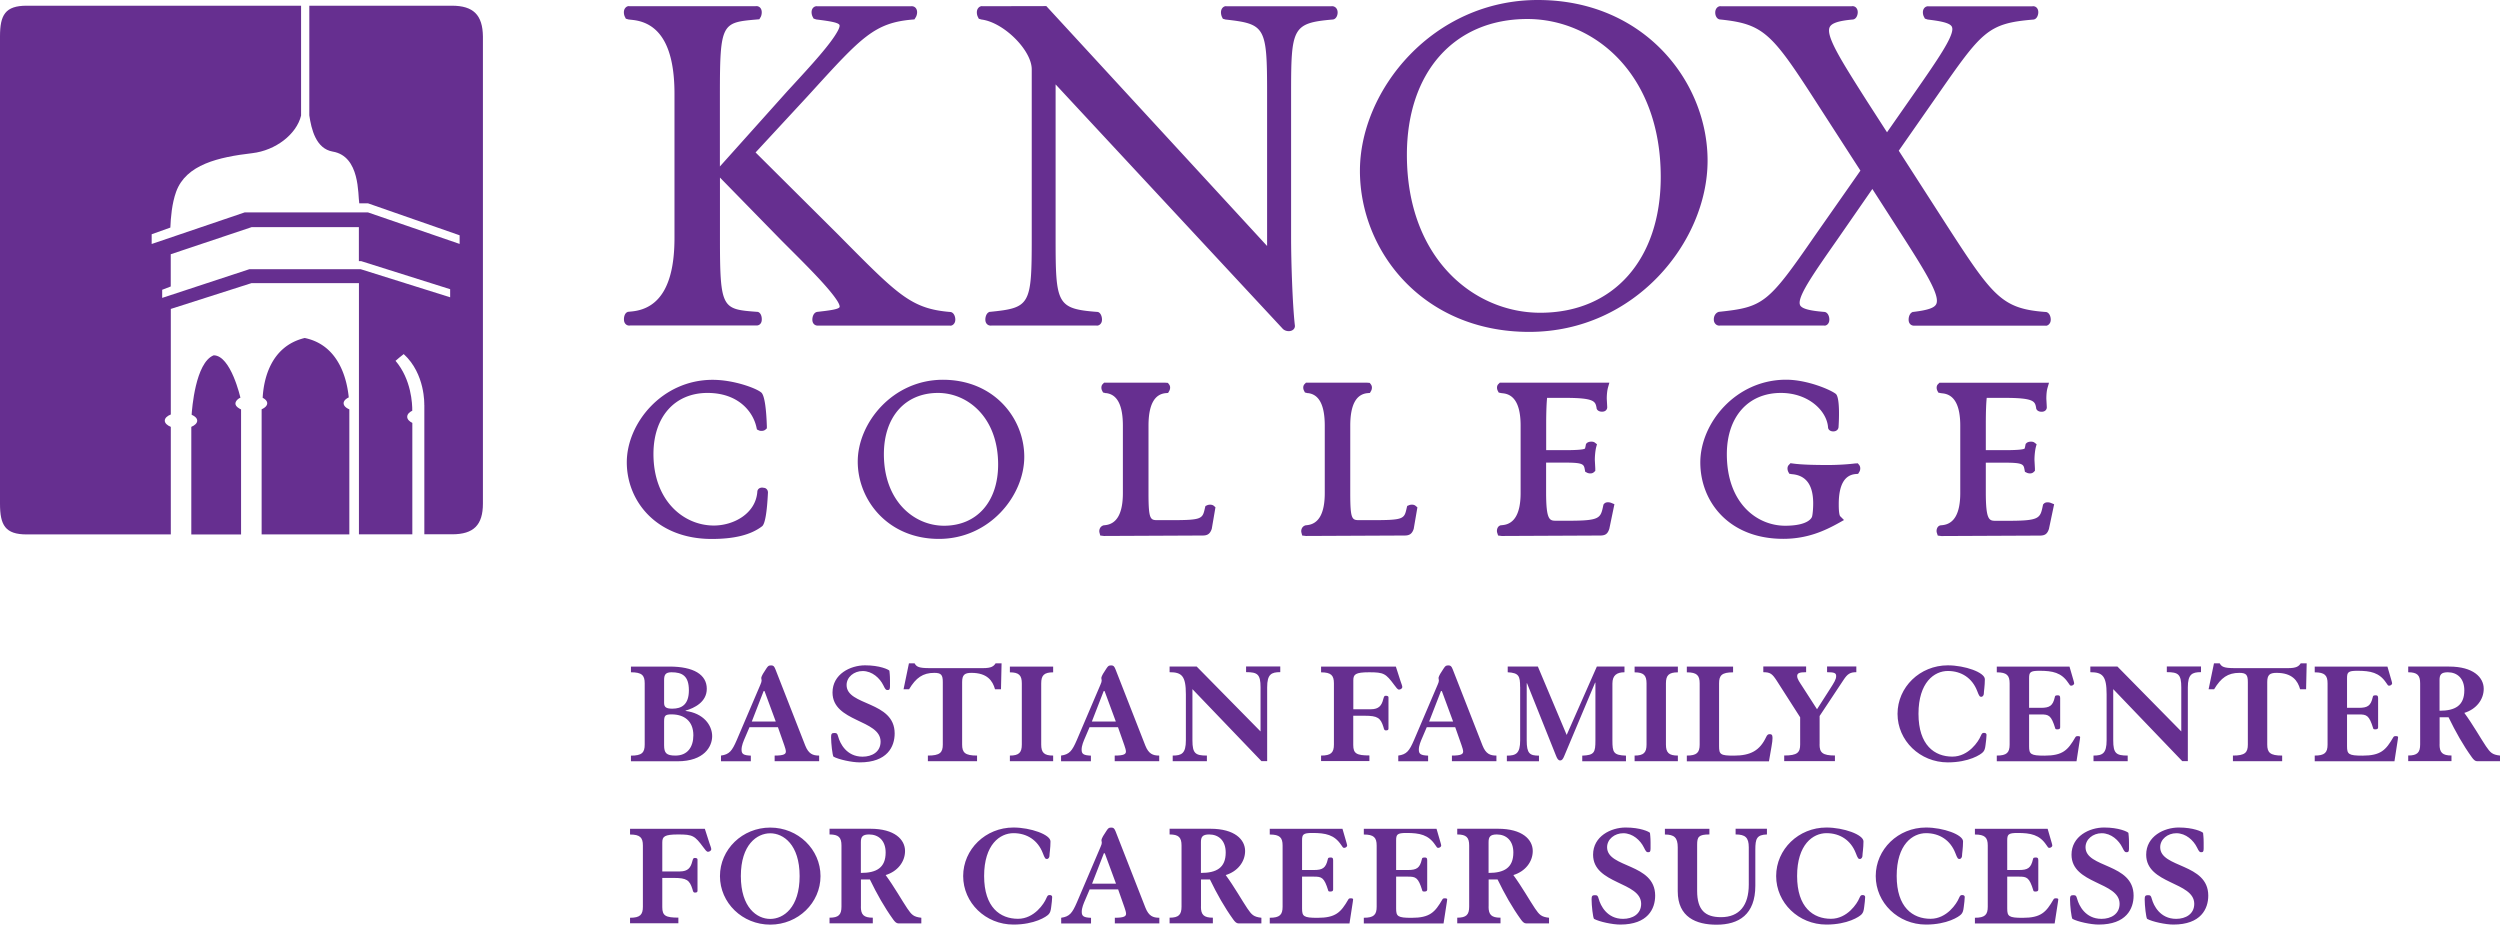<?xml version="1.0" encoding="UTF-8"?> <svg xmlns="http://www.w3.org/2000/svg" id="Layer_2" data-name="Layer 2" viewBox="0 0 385.37 142.54"><defs><style>.cls-1{fill:#662f90;stroke-width:0}</style></defs><g id="Layer_1-2" data-name="Layer 1"><path class="cls-1" d="M147.22 49.58c.02-.09.04-.2.04-.31 0-.46-.2-1.02-.65-1.16l-.07-.02h-.07c-5.93-.49-7.98-2.55-16.58-11.23l-.58-.59s-10.64-10.58-12.84-12.77l7.96-8.6.63-.69c7.68-8.43 9.74-10.7 15.56-11.19l.34-.03.25-.41c.08-.17.16-.42.16-.69 0-.21-.05-.43-.18-.61-.18-.25-.48-.36-.8-.31h-14.41c-.22-.05-.52.06-.7.31-.29.4-.17.99-.02 1.29l.15.29.42.14.25.03c1.54.2 3.12.41 3.32.81.03.05.09.27-.26.92-1.08 2.02-4.03 5.23-7.16 8.63l-.6.65s-7.85 8.77-10.41 11.62v-11.2c0-10.96.32-10.99 5.73-11.46l.35-.03.23-.39c.12-.25.27-.9-.05-1.33a.782.782 0 0 0-.78-.29H97.02c-.18-.06-.47.05-.65.29-.33.42-.18 1.08-.05 1.33l.15.3.41.12.71.08q6.38.75 6.38 11.38v22.22q0 10.62-6.5 11.32l-.69.07-.1.05c-.51.25-.57 1.12-.44 1.51.14.4.51.62.91.54h19.43c.35.03.67-.18.79-.54.13-.39.07-1.25-.44-1.51l-.11-.05h-.12c-5.4-.41-5.72-.43-5.72-11.39v-9.31l9.53 9.75.84.84c3.33 3.32 6.48 6.47 7.74 8.46.42.69.34.89.33.92-.18.37-1.84.55-3.31.72h-.06l-.18.04c-.56.18-.73 1.01-.61 1.48.1.39.43.63.81.61h20.36c.28.07.67-.18.79-.61Zm58.2-46.57c.08 0 .42-.04.63-.46.18-.35.22-.9-.05-1.26a.82.82 0 0 0-.82-.32h-16.12c-.18-.06-.47.05-.65.29-.15.19-.2.43-.2.65 0 .28.08.54.14.68l.15.3.41.12c6.17.69 6.41 1.11 6.41 11.46v23.45C193.31 35.73 161.29.94 161.29.94h-.27l-9.59.02c-.18-.05-.47.06-.65.3-.33.42-.18 1.08-.05 1.33l.15.3.41.12c3.41.42 7.75 4.73 7.75 7.68v26c0 10.34-.24 10.76-6.41 11.38h-.11l-.1.06c-.47.23-.62 1.06-.48 1.49.13.41.51.63.93.56h16.12c.32.07.69-.15.83-.56.03-.1.05-.23.05-.36 0-.43-.17-.95-.53-1.13l-.11-.05h-.12c-6.24-.48-6.39-1.26-6.39-11.39V13.01c2.01 2.17 34.93 37.58 34.93 37.58.35.44.98.54 1.4.39.35-.12.56-.4.56-.74-.38-3.25-.59-10.06-.59-13.55V14.47c0-10.14.15-10.92 6.4-11.46ZM237.06 0c-16.16 0-27.43 13.87-27.43 26.32s9.76 24.84 26.09 24.84 27.5-13.91 27.5-26.39C263.23 12.59 253.44 0 237.06 0ZM256 27.28c0 12.72-7.29 20.93-18.57 20.93-10.22 0-20.56-8.36-20.56-24.34 0-12.72 7.29-20.94 18.57-20.94 10.21 0 20.56 8.37 20.56 24.35Zm60.08 22.3c.02-.09.04-.2.04-.31 0-.46-.2-1.02-.65-1.16l-.07-.02h-.08c-6.73-.5-8.11-2.34-15.23-13.36 0 0-6.98-10.85-7.4-11.5l5.91-8.47c6.89-9.89 7.77-11.16 14.8-11.74.09 0 .44-.04.65-.48.15-.3.26-.88-.04-1.28a.742.742 0 0 0-.77-.28h-15.95c-.22-.05-.52.06-.7.31-.13.18-.18.39-.18.61 0 .26.07.52.16.68l.15.29.42.14c1.73.21 3.45.47 3.74 1.12.04.1.07.22.07.35 0 1.37-2.19 4.61-5.64 9.56 0 0-3.59 5.15-4.43 6.35-.73-1.14-3.11-4.83-3.11-4.83-3.98-6.27-6.38-10.05-5.72-11.39.3-.61 1.39-.97 3.53-1.16.08 0 .43-.04.64-.48.15-.3.26-.88-.05-1.28a.742.742 0 0 0-.77-.28h-20.1c-.22-.06-.53.06-.71.32-.13.18-.19.41-.19.64s.05.45.14.62c.21.42.55.46.69.46 6.77.71 7.95 2.17 15.18 13.42 0 0 5.31 8.23 6.37 9.87-.44.64-7.02 10.03-7.02 10.03-7.23 10.47-7.92 11.02-14.81 11.74-.55.17-.77.71-.77 1.16 0 .1.01.2.03.29.12.46.52.74.97.66h15.97c.3.08.69-.17.8-.6.02-.09.04-.2.04-.32 0-.46-.2-1.02-.65-1.16l-.07-.02h-.07c-1.66-.14-3.4-.37-3.72-1.04a.937.937 0 0 1-.07-.37c0-1.43 2.34-4.78 5.73-9.63 0 0 4.05-5.84 5.48-7.91l4.02 6.26c3.69 5.74 5.93 9.31 5.93 10.96 0 .2-.03.37-.1.52-.28.59-1.3.94-3.53 1.21h-.1l-.1.06c-.36.18-.53.7-.53 1.13 0 .13.02.26.05.36.12.38.45.59.83.57h20.22c.26.06.65-.19.77-.62ZM117.9 75.22l-.39-.06c-.53 0-.77.34-.77.66-.26 3.36-3.65 5.19-6.71 5.19-4.62 0-9.3-3.79-9.3-11.03 0-5.71 3.27-9.41 8.33-9.41 4.73 0 7.03 2.87 7.55 5.32l.07.31.31.15c.24.11.73.12 1.01-.13l.21-.19v-.32c-.07-2.17-.29-4.85-.91-5.24-.77-.63-4.18-1.92-7.45-1.92-7.8 0-13.23 6.7-13.23 12.71s4.59 11.82 13.09 11.82c3.52 0 6.06-.64 7.77-1.96.44-.34.75-2.08.9-5.19 0-.34-.18-.6-.48-.71Zm-.41 5.89Zm27.86-22.57c-7.74 0-13.13 6.64-13.13 12.61s4.68 11.92 12.51 11.92 13.16-6.67 13.16-12.65-4.69-11.88-12.54-11.88Zm.17 22.5c-4.61 0-9.27-3.79-9.27-11.03 0-5.74 3.27-9.44 8.34-9.44 4.6 0 9.27 3.79 9.27 11.03 0 5.74-3.28 9.44-8.34 9.44Zm41.61-3.05c-.32-.29-.86-.19-1.02-.12l-.29.13-.08.31c-.38 1.69-.42 1.87-5.31 1.87h-1.9c-1.2 0-1.49 0-1.49-4.19V65.62q0-4.79 2.68-5.02l.34-.03.2-.35c.1-.2.21-.62-.04-.95l-.19-.25-.41-.03h-9.43l-.26.27c-.21.28-.18.69-.05.94l.15.3.4.1h.08q2.58.3 2.58 5.02v10.37q0 4.66-2.71 4.96l-.27.03c-.59.18-.72.76-.63 1.11l.12.46.57.07 15.21-.07c.67 0 1.14-.18 1.42-1.06v-.04.02l.56-3.27-.23-.21Zm31.1 0c-.35-.32-.93-.17-1.02-.12l-.29.12-.08.32c-.38 1.69-.42 1.87-5.31 1.87h-1.9c-1.21 0-1.49 0-1.49-4.19V65.62q0-4.79 2.69-5.02l.34-.03.2-.35c.1-.2.2-.62-.04-.95l-.19-.25-.41-.03h-9.42l-.26.27c-.22.28-.18.69-.05.94l.15.3.4.1h.08q2.58.3 2.58 5.02v10.37q0 4.66-2.71 4.96l-.26.03c-.59.18-.72.76-.63 1.11l.12.46.57.07 15.21-.07c.67 0 1.15-.18 1.42-1.06v-.04.02l.56-3.26-.26-.22Zm30.1-.49s-.67-.24-1.03.13l-.12.13-.04.17c-.42 1.98-.49 2.34-5.45 2.34h-1.76c-1.06 0-1.6 0-1.6-4.43v-4.53h2.98c2.78 0 2.84.27 2.99 1.09l.06.32.33.17c.15.07.67.2 1-.1l.22-.2v-.38l-.07-1.3c0-.7.09-1.53.22-2.02l.11-.41-.35-.27c-.29-.21-.96-.16-1.21.09l-.13.13-.08.41-.07.29c-.11.12-.71.26-3.01.26h-2.98v-3.94c0-2.16.07-3.4.14-4.12h2.77c4.58 0 4.67.55 4.86 1.56-.01.14.17.57.85.57.54 0 .79-.35.79-.68 0-.08-.07-1.31-.07-1.31 0-.68.07-1.28.18-1.7l.22-.78h-16.89l-.28.28c-.24.33-.14.75-.04.95l.15.29.37.08.33.04q2.68.31 2.68 4.98v10.37q0 4.66-2.74 4.96l-.38.04-.1.05c-.4.19-.5.76-.39 1.09l.14.43.56.07 15.17-.07c.82 0 1.17-.27 1.42-1.06v-.03.02l.78-3.76-.53-.22Zm38.05-6.08-.43.02c-1.08.14-2.76.24-4.1.24-1.8 0-4.05-.03-5.48-.23l-.37-.05-.31.33c-.25.34-.13.79-.04.98l.16.31.39.07q3.3.25 3.3 4.5c0 .83-.08 1.73-.18 2.06-.04.14-.54 1.39-4.14 1.39-4.33 0-8.99-3.45-8.99-11.03 0-5.74 3.27-9.44 8.33-9.44 4.25 0 7.08 2.75 7.27 5.3 0 .28.25.63.81.63.53 0 .81-.36.81-.71.05-.71.26-4.48-.42-5.07-.84-.66-4.43-2.19-7.66-2.19-7.8 0-13.23 6.72-13.23 12.75s4.39 11.78 12.78 11.78c3.67 0 6.34-1.2 8.66-2.5l.71-.4-.58-.58c-.07-.07-.23-.39-.23-1.84q0-4.47 2.64-4.67l.35-.03.22-.37c.13-.27.17-.68-.05-.98l-.22-.27Zm29.72 6.09c-.12-.05-.71-.2-1.03.12l-.13.13-.04.18c-.41 1.98-.49 2.34-5.44 2.34h-1.76c-1.06 0-1.59 0-1.59-4.43v-4.53h2.98c2.79 0 2.84.27 2.99 1.09l.06.32.33.16c.16.07.67.2 1-.11l.21-.2v-.37l-.07-1.3c0-.7.09-1.53.22-2.02l.11-.41-.35-.27c-.29-.21-.96-.16-1.21.09l-.13.13-.08.41-.07.29c-.11.12-.72.26-3.01.26h-2.98v-3.94c0-2.16.06-3.4.14-4.12h2.77c4.58 0 4.67.55 4.85 1.56-.01.15.17.58.85.58.54 0 .79-.35.79-.68 0-.07-.07-1.31-.07-1.31 0-.68.06-1.29.18-1.69l.23-.79h-16.89l-.28.28c-.24.33-.14.75-.04.95l.15.29.37.08.33.04q2.68.31 2.68 4.98v10.37q0 4.66-2.74 4.96l-.38.04-.1.05c-.4.19-.5.76-.39 1.09l.14.43.56.07 15.17-.07c.81 0 1.17-.27 1.42-1.06v-.02l.79-3.75-.54-.22Zm-.24 3.97ZM52.97 62.16c0-.35.3-.67.79-.9-.25-2.58-1.41-8.05-6.79-9.16-5.43 1.31-6.35 6.71-6.48 9.22.42.22.7.51.7.84 0 .37-.34.7-.86.93v19.29h13.52V63.1c-.54-.23-.88-.56-.88-.94Z"></path><path class="cls-1" d="M69.66.88H47.68v16.9c.31 2.1 1 5.14 3.62 5.59 4.23.72 3.85 6.65 4.08 7.97h1.34l14.13 4.93v1.33l-14.13-4.86h-19l-14.34 4.87v-1.5s2.67-.96 2.88-1.03c.06-1.52.23-3.69.89-5.52 1.53-4.21 6.54-5.34 11.74-5.95 3.6-.42 6.82-2.91 7.52-5.79V.88H4.11C.8.88 0 2.31 0 5.62v72.02c0 3.31.8 4.74 4.11 4.74h22.22V65.8c-.56-.23-.93-.57-.93-.96s.37-.73.93-.95V47.62l12.45-3.98h16.55v38.73h8.23V65.19c-.47-.23-.79-.56-.79-.94s.3-.71.78-.94c.01-1.03-.13-4.81-2.58-7.69.39-.34.81-.69 1.26-1.04 3.36 3.06 3.17 7.83 3.17 7.83h.01v19.95h4.29c3.31 0 4.74-1.43 4.74-4.74v-72C74.4 2.31 72.97.88 69.66.88Zm-.26 44.95s-13.79-4.32-13.79-4.33H38.43L25 45.92v-1.25l1.32-.51v-4.97l12.48-4.18h16.52v5.24h.34l13.73 4.33v1.25h.01Z"></path><path class="cls-1" d="M36.29 62.21c0-.45.56-.87.77-.9 0 0-1.47-6.53-4.12-6.54-2.82 1.11-3.35 8.34-3.4 9.16.52.23.86.55.86.92s-.36.72-.91.95v16.59h7.67s-.01-19.28 0-19.28c-.17-.07-.87-.41-.87-.9Zm63.09 43.12c0-1.24-.44-1.7-2.12-1.7v-.88h5.94c3.73 0 5.75 1.24 5.75 3.43 0 2.05-1.93 2.97-3.27 3.36v.05c2.76.35 4.1 2.19 4.1 3.89 0 1.57-1.2 3.87-5.34 3.87h-7.18v-.87c1.68 0 2.12-.46 2.12-1.7v-9.45Zm2.99 3.01c0 .67.32.9 1.27.9 1.43 0 2.55-.62 2.55-2.83s-1.01-2.78-2.67-2.78c-.92 0-1.15.37-1.15 1.2v3.51Zm0 6.54c0 1.22.37 1.59 1.75 1.59 1.84 0 2.76-1.29 2.76-3.13 0-2.21-1.43-3.22-3.36-3.22-.97 0-1.15.18-1.15 1.1v3.66Zm8.77 2.46v-.87c1.29-.18 1.7-.71 2.42-2.37l3.66-8.58c.11-.25.18-.48.18-.62 0-.12-.05-.25-.05-.35v-.09c0-.09.12-.34.25-.58l.53-.83c.28-.41.35-.48.76-.48.35 0 .46.16.64.6l4.6 11.76c.51 1.27 1.15 1.54 2.14 1.54v.87h-6.86v-.87c1.43 0 1.73-.23 1.73-.62 0-.25-.12-.6-.25-.99l-.97-2.76h-4.39l-.64 1.5c-.3.69-.58 1.33-.58 1.96 0 .69.32.87 1.43.92v.87h-4.6Zm8.44-6.12-1.73-4.69h-.14l-1.82 4.69h3.69Zm17.61-5.43c0 .48-.09.58-.39.58-.25 0-.35-.14-.64-.74-.53-1.08-1.7-2.19-3.18-2.19-1.33 0-2.48.92-2.48 2.16 0 3.24 7.41 2.42 7.41 7.46 0 2.03-1.13 4.46-5.38 4.46-1.22 0-3.24-.44-4.05-.88-.16-.21-.37-2.02-.37-3.01 0-.48.09-.64.48-.64s.48.05.64.64c.25.9 1.22 3.01 3.73 3.01 1.47 0 2.78-.74 2.78-2.32 0-3.43-7.41-2.99-7.41-7.57 0-2.85 2.76-4.19 5.02-4.19s3.61.64 3.75.83c.02.32.09.62.09 1.52v.88Zm5.84 11.55v-.87c1.86 0 2.3-.46 2.3-1.7v-9.62c0-1.1-.23-1.43-1.31-1.43-1.77 0-2.83.76-3.89 2.53h-.85l.83-4h.87c.3.53.64.74 2.3.74h8.26c1.27 0 1.63-.28 1.93-.74h.92l-.09 4h-.92c-.37-1.33-1.22-2.53-3.64-2.53-1.06 0-1.43.32-1.43 1.43v9.62c0 1.24.44 1.7 2.3 1.7v.87h-7.58Zm12.64 0v-.87c1.4 0 1.84-.46 1.84-1.7v-9.43c0-1.24-.44-1.7-1.84-1.7v-.88h6.67v.88c-1.4 0-1.84.46-1.84 1.7v9.43c0 1.24.44 1.7 1.84 1.7v.87h-6.67Zm7.89 0v-.87c1.29-.18 1.7-.71 2.42-2.37l3.66-8.58c.12-.25.18-.48.18-.62 0-.12-.05-.25-.05-.35v-.09c0-.09.12-.34.25-.58l.53-.83c.28-.41.35-.48.76-.48.34 0 .46.16.64.6l4.6 11.76c.51 1.27 1.15 1.54 2.14 1.54v.87h-6.86v-.87c1.43 0 1.73-.23 1.73-.62 0-.25-.12-.6-.25-.99l-.97-2.76h-4.39l-.64 1.5c-.3.69-.58 1.33-.58 1.96 0 .69.32.87 1.43.92v.87h-4.6Zm8.44-6.12-1.73-4.69h-.14l-1.82 4.69H172Zm22.46 6.12-10.65-11.11v7.89c0 2.03.46 2.35 2.23 2.35v.87h-5.27v-.87c1.38 0 2.03-.32 2.03-2.35v-7.09c0-2.85-.64-3.41-2.51-3.41v-.88h4.17l9.85 10.01v-6.79c0-2.02-.46-2.35-2.23-2.35v-.88h5.27v.88c-1.38 0-2.02.32-2.02 2.35v11.37h-.87Zm9.18 0v-.87c1.54 0 1.98-.46 1.98-1.7v-9.43c0-1.24-.44-1.7-1.98-1.7v-.88h11.53l.71 2.21c.16.48.28.74.28.94-.02.28-.35.39-.51.39-.21 0-.44-.32-.71-.69-1.33-1.79-1.61-1.98-3.89-1.98-2.12 0-2.44.32-2.44 1.24v4.46h2.71c1.24 0 1.66-.6 1.89-1.5.14-.51.18-.58.41-.58s.41.07.41.23v4.83c0 .18-.09.28-.39.28-.23 0-.28-.09-.39-.53-.44-1.4-.9-1.73-2.88-1.73h-1.77v4.51c0 1.33.53 1.61 2.49 1.61v.87h-7.45v.02Zm11.9 0v-.87c1.29-.18 1.7-.71 2.42-2.37l3.66-8.58c.12-.25.18-.48.18-.62 0-.12-.05-.25-.05-.35v-.09c0-.09.12-.34.25-.58l.53-.83c.28-.41.35-.48.76-.48.34 0 .46.16.64.6l4.6 11.76c.51 1.27 1.15 1.54 2.14 1.54v.87h-6.86v-.87c1.43 0 1.73-.23 1.73-.62 0-.25-.12-.6-.25-.99l-.97-2.76h-4.39l-.64 1.5c-.3.69-.58 1.33-.58 1.96 0 .69.32.87 1.43.92v.87h-4.6Zm8.45-6.12-1.73-4.69h-.14l-1.82 4.69h3.69Zm10.33-5.34c0-1.66-.18-2.16-1.91-2.25v-.88h4.65l4.44 10.54 4.65-10.54h4.26v.88c-1.17 0-1.86.46-1.86 1.73v8.77c0 1.86.16 2.28 2.09 2.35v.87h-6.74v-.87c1.86-.07 2.03-.48 2.03-2.35v-8.9h-.05l-4.76 11.32c-.18.44-.34.67-.62.67s-.44-.23-.62-.67l-4.49-11.23h-.05v8.81c0 2.03.46 2.35 1.89 2.35v.87h-4.95v-.87c1.4 0 2.05-.32 2.05-2.35v-8.25h-.01Zm17.65 11.46v-.87c1.4 0 1.84-.46 1.84-1.7v-9.43c0-1.24-.44-1.7-1.84-1.7v-.88h6.67v.88c-1.4 0-1.84.46-1.84 1.7v9.43c0 1.24.44 1.7 1.84 1.7v.87h-6.67Zm8.05 0v-.87c1.54 0 1.98-.46 1.98-1.7v-9.43c0-1.24-.44-1.7-1.98-1.7v-.88h7.13v.88c-1.73 0-2.16.46-2.16 1.7v9.67c0 1.29.21 1.47 2.28 1.47 2.62 0 4-.81 4.97-2.85.16-.35.3-.46.55-.46.28 0 .44.09.44.58 0 .34-.05.74-.16 1.36l-.39 2.25h-12.66v-.02Zm20.46-2.58c0 1.24.44 1.7 2.37 1.7v.87h-7.82v-.87c2.03 0 2.46-.46 2.46-1.7v-4.19l-3.61-5.64c-.69-1.06-.99-1.31-2.07-1.31v-.88h6.6v.88c-1.04 0-1.38.14-1.38.6s.41.99.78 1.57l2.28 3.54 1.96-3.06c.69-1.08.99-1.54.99-2.05 0-.46-.25-.6-1.4-.6v-.88h4.51v.88c-.94 0-1.36.25-1.98 1.2l-3.68 5.55v4.39Zm25.59.05c-.07.6-.16.85-.37 1.1-.35.41-2.21 1.61-5.45 1.61-4.3 0-7.75-3.36-7.75-7.48s3.45-7.48 7.75-7.48c2.65 0 5.71 1.1 5.71 2.14s-.16 1.89-.16 2.25c0 .14-.12.46-.39.46-.23 0-.32-.07-.64-.92-.76-1.96-2.42-3.06-4.51-3.06s-4.53 1.75-4.53 6.6 2.49 6.6 5.22 6.6c2.53 0 4.05-2.39 4.35-3.13.21-.48.28-.53.55-.53.23 0 .37.12.37.3 0 .14-.02.34-.05.71l-.1.83Zm1.73 2.53v-.87c1.54 0 1.98-.46 1.98-1.7v-9.43c0-1.24-.44-1.7-1.98-1.7v-.88h11.21l.6 2.07c.07.23.12.44.12.53 0 .12-.21.34-.46.34-.16 0-.23-.09-.48-.48-1.04-1.54-2.37-1.82-4.42-1.82-1.43 0-1.59.23-1.59 1.15v4.56h1.82c1.33 0 1.84-.3 2.14-1.63.05-.25.09-.28.44-.3.28 0 .39.07.39.44v4.51c0 .23-.18.3-.44.3s-.3-.07-.32-.16c-.62-2.03-1.01-2.14-2.21-2.14h-1.82v4.9c0 1.22.23 1.45 2.37 1.45 2.83 0 3.61-.85 4.76-2.83.07-.11.12-.18.39-.18.25 0 .35.07.35.16s-.02.21-.05.41l-.51 3.31H307.8Zm28.6 0-10.65-11.11v7.89c0 2.03.46 2.35 2.23 2.35v.87h-5.27v-.87c1.38 0 2.02-.32 2.02-2.35v-7.09c0-2.85-.64-3.41-2.51-3.41v-.88h4.17l9.85 10.01v-6.79c0-2.02-.46-2.35-2.23-2.35v-.88h5.27v.88c-1.38 0-2.03.32-2.03 2.35v11.37h-.85Zm7.8 0v-.87c1.86 0 2.3-.46 2.3-1.7v-9.62c0-1.1-.23-1.43-1.31-1.43-1.77 0-2.83.76-3.89 2.53h-.85l.83-4h.88c.3.53.64.74 2.3.74h8.26c1.27 0 1.63-.28 1.93-.74h.92l-.09 4h-.92c-.37-1.33-1.22-2.53-3.64-2.53-1.06 0-1.43.32-1.43 1.43v9.62c0 1.24.44 1.7 2.3 1.7v.87h-7.59Zm12.61 0v-.87c1.54 0 1.98-.46 1.98-1.7v-9.43c0-1.24-.44-1.7-1.98-1.7v-.88h11.21l.6 2.07c.07.23.12.44.12.53 0 .12-.21.34-.46.34-.16 0-.23-.09-.48-.48-1.04-1.54-2.37-1.82-4.42-1.82-1.43 0-1.59.23-1.59 1.15v4.56h1.82c1.33 0 1.84-.3 2.14-1.63.05-.25.09-.28.44-.3.28 0 .39.07.39.44v4.51c0 .23-.18.3-.44.3s-.3-.07-.32-.16c-.62-2.03-1.01-2.14-2.21-2.14h-1.82v4.9c0 1.22.23 1.45 2.37 1.45 2.83 0 3.61-.85 4.76-2.83.07-.11.12-.18.39-.18.25 0 .35.07.35.16s-.02.21-.05.41l-.51 3.31h-12.29Zm19.24-2.58c0 1.24.44 1.7 1.84 1.7v.87h-6.67v-.87c1.4 0 1.84-.46 1.84-1.7v-9.43c0-1.24-.44-1.7-1.84-1.7v-.88h6.3c3.73 0 5.34 1.66 5.34 3.43 0 1.66-1.15 3.15-2.99 3.71 1.29 1.75 2.58 4.03 3.34 5.15.67.97.94 1.29 2.16 1.43v.87h-3.54c-.28 0-.53-.23-.78-.58-1.38-1.91-2.51-3.93-3.61-6.19h-1.38v4.19Zm0-5.2c2.39 0 3.82-.78 3.82-3.15 0-1.82-1.08-2.78-2.55-2.78-1.04 0-1.27.39-1.27 1.2v4.73ZM97.12 142.34v-.87c1.54 0 1.98-.46 1.98-1.7v-9.43c0-1.24-.44-1.7-1.98-1.7v-.88h11.53l.71 2.21c.16.48.28.74.28.94-.02.28-.35.39-.51.39-.21 0-.44-.32-.71-.69-1.33-1.79-1.61-1.98-3.89-1.98-2.12 0-2.44.32-2.44 1.24v4.46h2.72c1.24 0 1.66-.6 1.89-1.5.14-.51.18-.58.41-.58s.41.07.41.23v4.83c0 .18-.09.28-.39.28-.23 0-.28-.09-.39-.53-.44-1.4-.9-1.73-2.88-1.73h-1.77v4.51c0 1.33.53 1.61 2.48 1.61v.87h-7.45v.02Zm21.61-14.77c4.3 0 7.75 3.36 7.75 7.48s-3.45 7.48-7.75 7.48-7.75-3.36-7.75-7.48 3.45-7.48 7.75-7.48Zm0 14.08c2.05 0 4.53-1.75 4.53-6.6s-2.49-6.6-4.53-6.6-4.53 1.75-4.53 6.6 2.48 6.6 4.53 6.6Zm13.97-1.89c0 1.24.44 1.7 1.84 1.7v.87h-6.67v-.87c1.4 0 1.84-.46 1.84-1.7v-9.43c0-1.24-.44-1.7-1.84-1.7v-.88h6.3c3.73 0 5.34 1.66 5.34 3.43 0 1.66-1.15 3.15-2.99 3.71 1.29 1.75 2.58 4.03 3.34 5.15.67.97.94 1.29 2.16 1.43v.87h-3.54c-.28 0-.53-.23-.78-.58-1.38-1.91-2.51-3.93-3.61-6.19h-1.38v4.19Zm0-5.2c2.39 0 3.82-.78 3.82-3.15 0-1.82-1.08-2.78-2.55-2.78-1.04 0-1.27.39-1.27 1.2v4.73Zm29.34 5.25c-.07.6-.16.85-.37 1.1-.35.41-2.21 1.61-5.45 1.61-4.3 0-7.75-3.36-7.75-7.48s3.45-7.48 7.75-7.48c2.65 0 5.71 1.1 5.71 2.14s-.16 1.89-.16 2.25c0 .14-.12.46-.39.46-.23 0-.32-.07-.64-.92-.76-1.96-2.42-3.06-4.51-3.06s-4.53 1.75-4.53 6.6 2.48 6.6 5.22 6.6c2.53 0 4.05-2.39 4.35-3.13.21-.48.28-.53.55-.53.23 0 .37.12.37.3 0 .14-.02.34-.05.71l-.1.83Zm1.54 2.53v-.87c1.29-.18 1.7-.71 2.42-2.37l3.66-8.58c.12-.25.18-.48.18-.62 0-.12-.05-.25-.05-.35v-.09c0-.09.12-.34.25-.58l.53-.83c.28-.41.35-.48.76-.48.34 0 .46.16.64.6l4.6 11.76c.51 1.27 1.15 1.54 2.14 1.54v.87h-6.86v-.87c1.43 0 1.73-.23 1.73-.62 0-.25-.12-.6-.25-.99l-.97-2.76h-4.39l-.64 1.5c-.3.69-.58 1.33-.58 1.96 0 .69.32.87 1.43.92v.87h-4.6Zm8.45-6.12-1.73-4.69h-.14l-1.82 4.69h3.69Zm13.09 3.54c0 1.24.44 1.7 1.84 1.7v.87h-6.67v-.87c1.4 0 1.84-.46 1.84-1.7v-9.43c0-1.24-.44-1.7-1.84-1.7v-.88h6.3c3.73 0 5.34 1.66 5.34 3.43 0 1.66-1.15 3.15-2.99 3.71 1.29 1.75 2.58 4.03 3.34 5.15.67.97.94 1.29 2.16 1.43v.87h-3.54c-.28 0-.53-.23-.78-.58-1.38-1.91-2.51-3.93-3.61-6.19h-1.38v4.19Zm0-5.2c2.39 0 3.82-.78 3.82-3.15 0-1.82-1.08-2.78-2.55-2.78-1.04 0-1.27.39-1.27 1.2v4.73Zm10.61 7.78v-.87c1.54 0 1.98-.46 1.98-1.7v-9.43c0-1.24-.44-1.7-1.98-1.7v-.88h11.21l.6 2.07c.07.23.12.44.12.53 0 .12-.21.34-.46.34-.16 0-.23-.09-.48-.48-1.04-1.54-2.37-1.82-4.42-1.82-1.43 0-1.59.23-1.59 1.15v4.56h1.82c1.33 0 1.84-.3 2.14-1.63.05-.25.09-.28.44-.3.28 0 .39.07.39.44v4.51c0 .23-.18.3-.44.3s-.3-.07-.32-.16c-.62-2.03-1.01-2.14-2.21-2.14h-1.82v4.9c0 1.22.23 1.45 2.37 1.45 2.83 0 3.61-.85 4.76-2.83.07-.11.12-.18.39-.18.25 0 .35.07.35.16s-.02.21-.05.41l-.51 3.31h-12.29Zm14.5 0v-.87c1.54 0 1.98-.46 1.98-1.7v-9.43c0-1.24-.44-1.7-1.98-1.7v-.88h11.21l.6 2.07c.07.23.12.44.12.53 0 .12-.21.34-.46.34-.16 0-.23-.09-.48-.48-1.04-1.54-2.37-1.82-4.42-1.82-1.43 0-1.59.23-1.59 1.15v4.56h1.82c1.33 0 1.84-.3 2.14-1.63.05-.25.09-.28.44-.3.28 0 .39.07.39.44v4.51c0 .23-.18.3-.44.3s-.3-.07-.32-.16c-.62-2.03-1.01-2.14-2.21-2.14h-1.82v4.9c0 1.22.23 1.45 2.37 1.45 2.83 0 3.61-.85 4.76-2.83.07-.11.12-.18.39-.18.25 0 .35.07.35.16s-.02.21-.05.41l-.51 3.31h-12.29Zm19.23-2.58c0 1.24.44 1.7 1.84 1.7v.87h-6.67v-.87c1.4 0 1.84-.46 1.84-1.7v-9.43c0-1.24-.44-1.7-1.84-1.7v-.88h6.3c3.73 0 5.34 1.66 5.34 3.43 0 1.66-1.15 3.15-2.99 3.71 1.29 1.75 2.58 4.03 3.34 5.15.67.97.94 1.29 2.16 1.43v.87h-3.54c-.28 0-.53-.23-.78-.58-1.38-1.91-2.51-3.93-3.61-6.19h-1.38v4.19Zm0-5.2c2.39 0 3.82-.78 3.82-3.15 0-1.82-1.08-2.78-2.55-2.78-1.04 0-1.27.39-1.27 1.2v4.73Zm24.97-3.77c0 .48-.09.58-.39.58-.25 0-.34-.14-.64-.74-.53-1.08-1.7-2.19-3.18-2.19-1.33 0-2.49.92-2.49 2.16 0 3.24 7.41 2.42 7.41 7.46 0 2.03-1.13 4.46-5.38 4.46-1.22 0-3.25-.44-4.05-.88-.16-.21-.37-2.02-.37-3.01 0-.48.09-.64.48-.64s.48.05.64.64c.25.9 1.22 3.01 3.73 3.01 1.47 0 2.79-.74 2.79-2.32 0-3.43-7.41-2.99-7.41-7.57 0-2.85 2.76-4.19 5.02-4.19s3.61.64 3.75.83c.02.32.09.62.09 1.52v.88Zm9.07-3.04v.88c-1.66 0-1.89.37-1.89 1.59v7.11c0 2.95 1.24 4.05 3.68 4.05 2.85 0 4.28-1.84 4.28-5.02v-5.75c0-1.52-.55-1.98-2.03-1.98v-.88h4.83v.88c-1.57.05-1.79.64-1.79 2.35v5.55c0 4.46-2.55 6.01-5.98 6.01-3.13 0-5.98-1.15-5.98-5.15v-6.77c0-1.52-.55-1.98-1.98-1.98v-.88h6.86Zm23.86 12.06c-.07.6-.16.85-.37 1.1-.35.41-2.21 1.61-5.45 1.61-4.3 0-7.75-3.36-7.75-7.48s3.45-7.48 7.75-7.48c2.65 0 5.71 1.1 5.71 2.14s-.16 1.89-.16 2.25c0 .14-.12.46-.39.46-.23 0-.32-.07-.64-.92-.76-1.96-2.42-3.06-4.51-3.06s-4.53 1.75-4.53 6.6 2.49 6.6 5.22 6.6c2.53 0 4.05-2.39 4.35-3.13.21-.48.28-.53.55-.53.23 0 .37.12.37.3 0 .14-.02.34-.05.71l-.1.83Zm15.35 0c-.07.6-.16.85-.37 1.1-.35.41-2.21 1.61-5.45 1.61-4.3 0-7.75-3.36-7.75-7.48s3.45-7.48 7.75-7.48c2.65 0 5.71 1.1 5.71 2.14s-.16 1.89-.16 2.25c0 .14-.12.46-.39.46-.23 0-.32-.07-.64-.92-.76-1.96-2.42-3.06-4.51-3.06s-4.53 1.75-4.53 6.6 2.48 6.6 5.22 6.6c2.53 0 4.05-2.39 4.35-3.13.21-.48.28-.53.55-.53.23 0 .37.12.37.3 0 .14-.02.34-.05.71l-.1.83Zm1.72 2.53v-.87c1.54 0 1.98-.46 1.98-1.7v-9.43c0-1.24-.44-1.7-1.98-1.7v-.88h11.21l.6 2.07c.07.23.12.44.12.53 0 .12-.21.34-.46.34-.16 0-.23-.09-.48-.48-1.04-1.54-2.37-1.82-4.42-1.82-1.43 0-1.59.23-1.59 1.15v4.56h1.82c1.33 0 1.84-.3 2.14-1.63.05-.25.09-.28.44-.3.28 0 .39.07.39.44v4.51c0 .23-.18.3-.44.3s-.3-.07-.32-.16c-.62-2.03-1.01-2.14-2.21-2.14h-1.82v4.9c0 1.22.23 1.45 2.37 1.45 2.83 0 3.61-.85 4.76-2.83.07-.11.12-.18.39-.18.25 0 .35.07.35.16s-.02.21-.05.41l-.51 3.31h-12.29Zm23.75-11.55c0 .48-.09.58-.39.58-.25 0-.34-.14-.64-.74-.53-1.08-1.7-2.19-3.18-2.19-1.33 0-2.49.92-2.49 2.16 0 3.24 7.41 2.42 7.41 7.46 0 2.03-1.13 4.46-5.38 4.46-1.22 0-3.25-.44-4.05-.88-.16-.21-.37-2.02-.37-3.01 0-.48.09-.64.48-.64s.48.05.64.64c.25.9 1.22 3.01 3.73 3.01 1.47 0 2.79-.74 2.79-2.32 0-3.43-7.41-2.99-7.41-7.57 0-2.85 2.76-4.19 5.02-4.19s3.61.64 3.75.83c.02.32.09.62.09 1.52v.88Zm11.51 0c0 .48-.09.58-.39.58-.25 0-.34-.14-.64-.74-.53-1.08-1.7-2.19-3.18-2.19-1.33 0-2.49.92-2.49 2.16 0 3.24 7.41 2.42 7.41 7.46 0 2.03-1.13 4.46-5.38 4.46-1.22 0-3.25-.44-4.05-.88-.16-.21-.37-2.02-.37-3.01 0-.48.09-.64.48-.64s.48.05.64.64c.25.9 1.22 3.01 3.73 3.01 1.47 0 2.79-.74 2.79-2.32 0-3.43-7.41-2.99-7.41-7.57 0-2.85 2.76-4.19 5.02-4.19s3.61.64 3.75.83c.02.32.09.62.09 1.52v.88Z"></path></g></svg> 